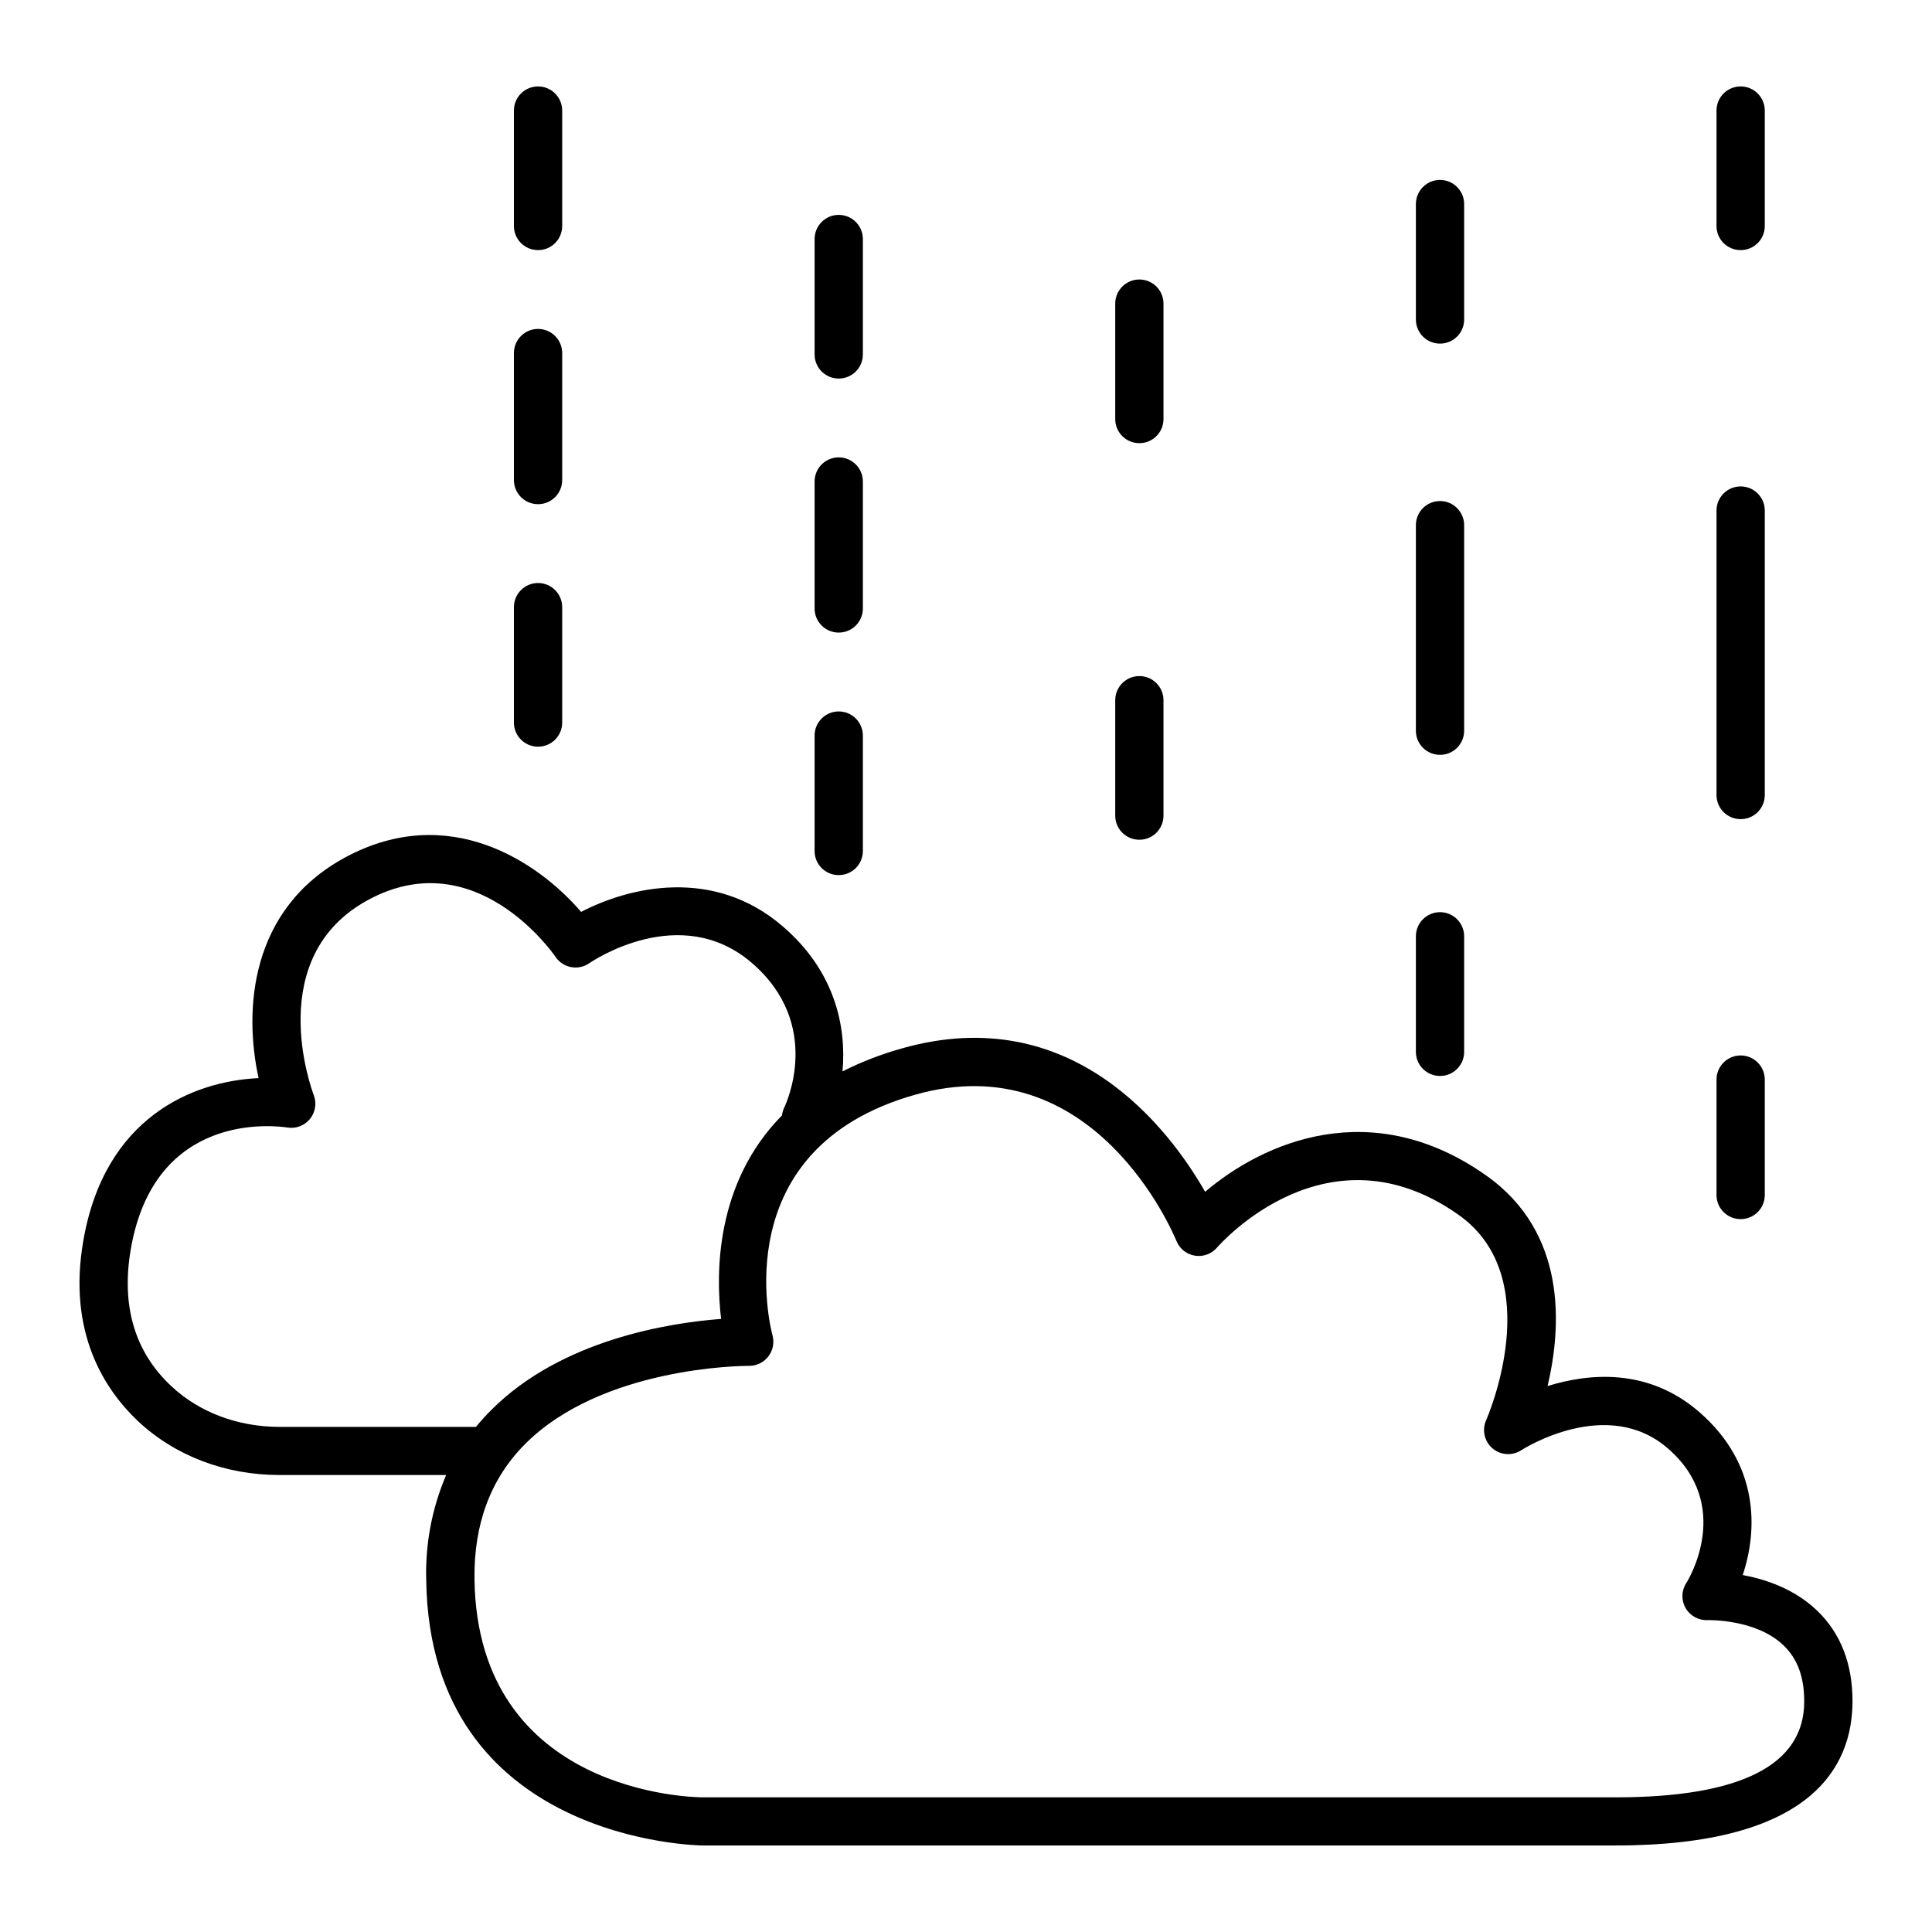 <?xml version="1.0" encoding="UTF-8"?>
<!-- Uploaded to: ICON Repo, www.iconrepo.com, Generator: ICON Repo Mixer Tools -->
<svg fill="#000000" width="800px" height="800px" version="1.1" viewBox="144 144 512 512" xmlns="http://www.w3.org/2000/svg">
 <g>
  <path d="m286.61 210.28c3.519 0 6.375-2.852 6.375-6.375v-30.602c0-3.535-2.863-6.398-6.394-6.398-3.535 0-6.398 2.863-6.398 6.398v30.602c0 1.699 0.68 3.324 1.883 4.523 1.203 1.195 2.836 1.863 4.535 1.852z"/>
  <path d="m286.61 277.61c3.519 0 6.375-2.856 6.375-6.379v-33.66c0-3.535-2.863-6.398-6.394-6.398-3.535 0-6.398 2.863-6.398 6.398v33.664-0.004c0 1.699 0.68 3.328 1.883 4.523 1.203 1.199 2.836 1.863 4.535 1.855z"/>
  <path d="m286.61 341.88c3.519 0 6.375-2.856 6.375-6.379v-30.602c0-3.531-2.863-6.394-6.394-6.394-3.535 0-6.398 2.863-6.398 6.394v30.602c0 1.699 0.68 3.328 1.883 4.523 1.203 1.195 2.836 1.863 4.535 1.855z"/>
  <path d="m366.29 244.32c3.523 0 6.379-2.856 6.379-6.379v-30.602c0-3.531-2.863-6.394-6.398-6.394-3.531 0-6.394 2.863-6.394 6.394v30.602c0 1.699 0.676 3.328 1.883 4.523 1.203 1.199 2.836 1.863 4.531 1.855z"/>
  <path d="m366.29 311.64c3.523 0 6.379-2.856 6.379-6.375v-33.664c0-3.531-2.863-6.394-6.398-6.394-3.531 0-6.394 2.863-6.394 6.394v33.664c0 1.695 0.676 3.324 1.883 4.523 1.203 1.195 2.836 1.863 4.531 1.852z"/>
  <path d="m366.29 375.91c3.523 0 6.379-2.856 6.379-6.375v-30.605c0-3.531-2.863-6.394-6.398-6.394-3.531 0-6.394 2.863-6.394 6.394v30.566c-0.012 1.703 0.66 3.34 1.867 4.547s2.844 1.879 4.547 1.867z"/>
  <path d="m445.96 261.44c3.523 0 6.375-2.856 6.375-6.375v-30.605c0-3.531-2.863-6.394-6.394-6.394s-6.394 2.863-6.394 6.394v30.605c0 1.695 0.676 3.324 1.879 4.519 1.207 1.199 2.836 1.867 4.535 1.855z"/>
  <path d="m445.96 366.54c3.523 0 6.375-2.856 6.375-6.375v-30.605c0-3.531-2.863-6.394-6.394-6.394s-6.394 2.863-6.394 6.394v30.605c0 1.695 0.676 3.324 1.879 4.519 1.207 1.199 2.836 1.867 4.535 1.855z"/>
  <path d="m525.64 235.06c3.519 0 6.375-2.852 6.375-6.375v-30.602c0-3.535-2.863-6.398-6.394-6.398-3.535 0-6.398 2.863-6.398 6.398v30.602c0 1.699 0.68 3.324 1.883 4.523 1.203 1.195 2.836 1.863 4.535 1.852z"/>
  <path d="m525.64 344.04c3.519 0 6.375-2.856 6.375-6.379v-54.484c0-3.531-2.863-6.394-6.394-6.394-3.535 0-6.398 2.863-6.398 6.394v54.484c0 1.699 0.68 3.328 1.883 4.523 1.203 1.199 2.836 1.863 4.535 1.855z"/>
  <path d="m525.64 429.14c3.519 0 6.375-2.856 6.375-6.379v-30.633c0-3.531-2.863-6.394-6.394-6.394-3.535 0-6.398 2.863-6.398 6.394v30.605c-0.008 1.703 0.668 3.336 1.871 4.539 1.207 1.203 2.844 1.875 4.547 1.867z"/>
  <path d="m605.31 210.28c3.519 0 6.375-2.852 6.375-6.375v-30.602c0-3.535-2.863-6.398-6.394-6.398-3.535 0-6.398 2.863-6.398 6.398v30.602c0 1.699 0.676 3.324 1.883 4.523 1.203 1.195 2.836 1.863 4.535 1.852z"/>
  <path d="m605.31 361.08c3.519 0 6.375-2.856 6.375-6.379v-75.402c0-3.531-2.863-6.394-6.394-6.394-3.535 0-6.398 2.863-6.398 6.394v75.434c0.008 1.691 0.688 3.312 1.891 4.504 1.207 1.191 2.832 1.852 4.527 1.844z"/>
  <path d="m605.31 467.08c3.519 0 6.375-2.856 6.375-6.375v-30.605c0-3.531-2.863-6.394-6.394-6.394-3.535 0-6.398 2.863-6.398 6.394v30.605c0 1.695 0.676 3.324 1.883 4.519 1.203 1.199 2.836 1.867 4.535 1.855z"/>
  <path d="m625.52 570.8c-5.984-5.738-13.637-8.285-19.68-9.398 4.004-11.957 4.41-29.422-11.562-43.238-13.52-11.699-29.176-10.262-40.156-6.84 3.719-15.742 5.207-40.668-16.305-55.832-30.258-21.344-58.941-8.855-74.441 4.348-9.438-16.473-35.148-50.812-80.363-38.004v0.008c-5.438 1.504-10.711 3.547-15.746 6.09 1.074-11.73-1.898-26.5-15.863-38.465-18.293-15.742-40.582-10.48-53.402-3.809-11.512-13.391-35.09-29.125-62.367-14.523-25.551 13.746-27.035 40.668-23.109 58.578-17.203 0.789-40.816 10.195-46.465 43.188-4.191 24.258 5.648 39.332 14.504 47.715 9.84 9.211 23.145 14.277 37.5 14.277h44.172c-3.766 8.797-5.57 18.305-5.285 27.867 0.984 69.5 72.531 70.309 73.25 70.309h241.92c51.836 0 62.758-20.734 62.809-38.141 0.027-9.996-3.141-18.117-9.406-24.129zm-407.38-48.66c-11.109 0-21.324-3.836-28.773-10.824-9.684-9.074-13.285-21.273-10.707-36.262 6.289-36.555 37.961-32.785 41.523-32.246l0.004 0.004c2.25 0.355 4.519-0.512 5.957-2.281s1.82-4.172 1.012-6.301c-0.57-1.496-13.617-36.742 14.602-51.848 28.223-15.105 48.648 14.012 49.496 15.242v0.004c0.961 1.398 2.441 2.359 4.109 2.668 1.672 0.309 3.394-0.062 4.793-1.027 0.984-0.668 24.188-16.305 43.039-0.129 19.02 16.316 9.074 37.461 8.66 38.328-0.328 0.668-0.539 1.387-0.617 2.125-17.633 17.879-17.586 41.801-16.137 53.934-13.598 1.031-42.312 5.453-60.938 24.168h-0.004c-1.418 1.41-2.762 2.894-4.023 4.449zm353.98 98.176h-241.86c-2.441 0-59.672-0.887-60.516-57.742-0.215-14.652 4.281-26.715 13.371-35.848 20.359-20.469 57.465-20.762 59.316-20.762h0.137c1.988-0.004 3.856-0.934 5.062-2.508 1.207-1.578 1.613-3.625 1.098-5.539-0.551-2.016-12.723-49.496 37.785-63.805 47.352-13.41 68.387 36.625 69.254 38.75h0.004c0.828 2.059 2.672 3.535 4.859 3.898 2.188 0.367 4.41-0.434 5.863-2.106 1.191-1.367 29.453-33.113 64.008-8.738 23.863 16.828 7.508 54.07 7.352 54.434-1.164 2.574-0.492 5.609 1.645 7.457 2.141 1.844 5.238 2.062 7.617 0.535 0.926-0.59 22.859-14.367 38.848-0.531 17.496 15.125 5.473 34.895 4.922 35.699-1.305 2.008-1.375 4.574-0.18 6.648 1.191 2.074 3.445 3.305 5.836 3.191 0.109 0 12.793-0.355 20.113 6.691 3.711 3.551 5.5 8.422 5.481 14.898 0 16.824-16.844 25.375-50.016 25.375z"/>
 </g>
</svg>